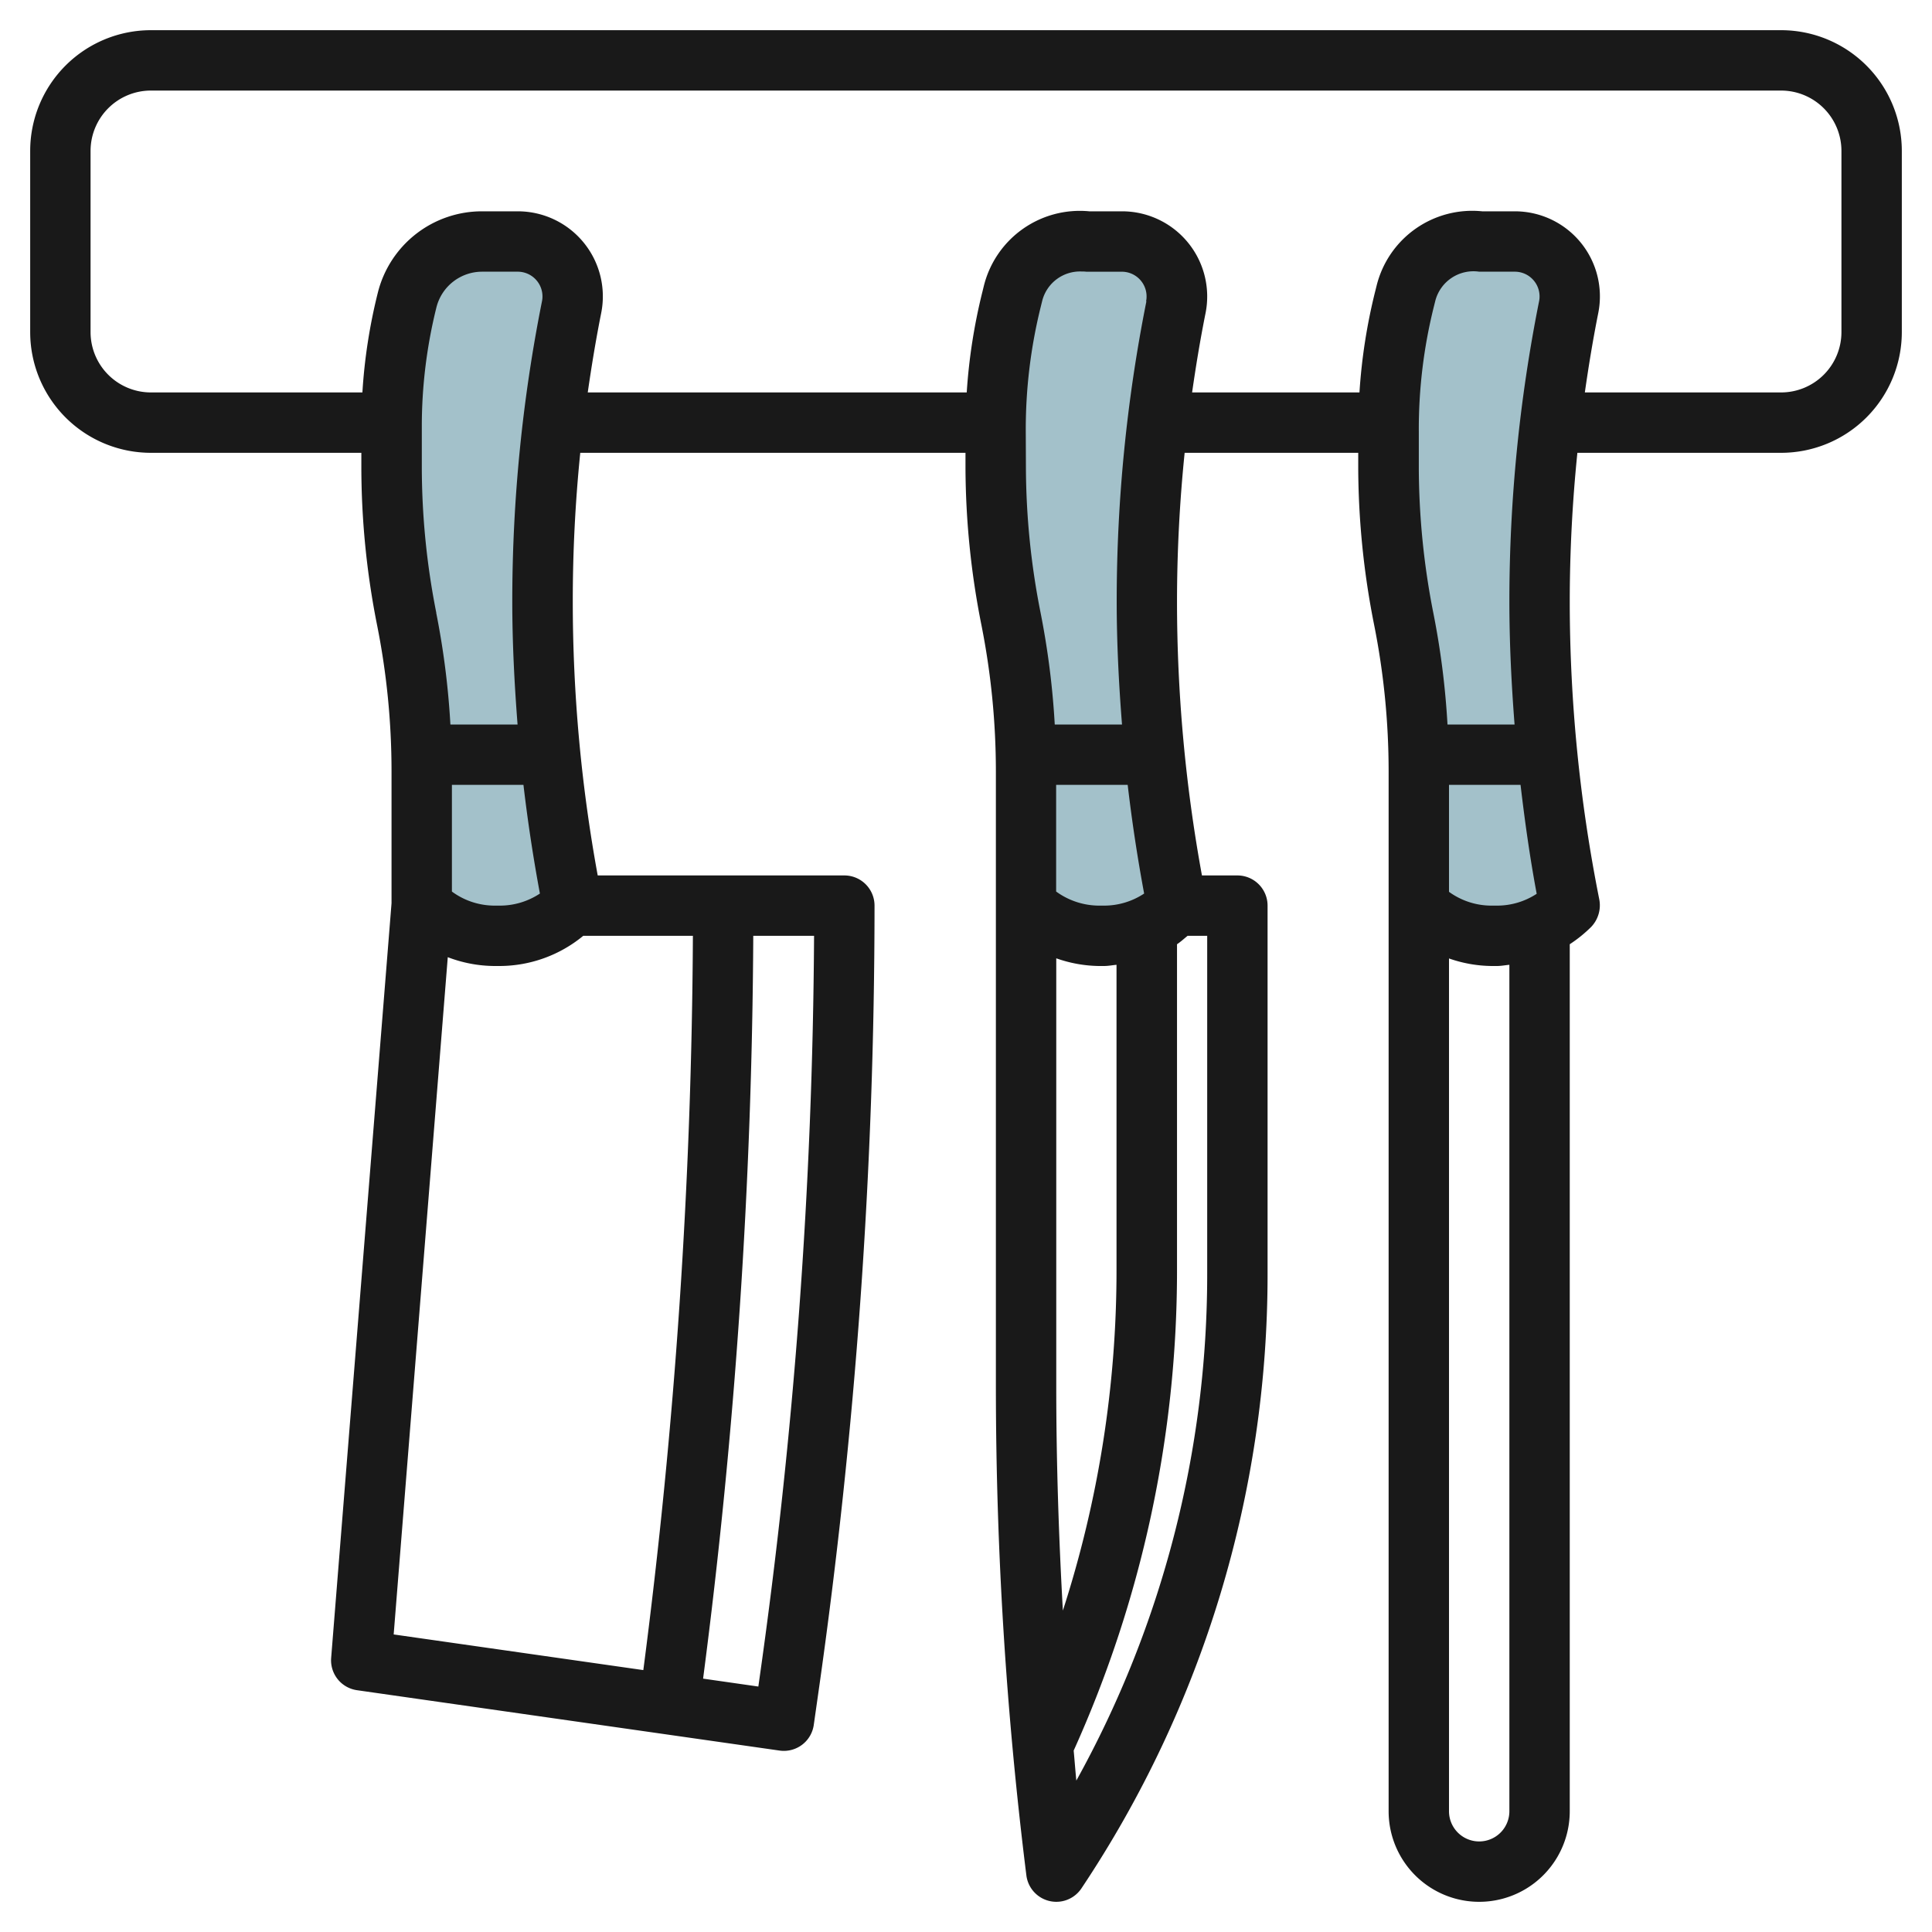 <?xml version="1.0" encoding="UTF-8"?>
<svg xmlns="http://www.w3.org/2000/svg" viewBox="0 0 64 64" width="512" height="512"><g id="Layer_8" data-name="Layer 8"><path d="M18.97,30h0a3.417,3.417,0,0,1-2.414,1h-.172a3.414,3.414,0,0,1-2.414-1h0V25.55a25.792,25.792,0,0,0-.5-5.05h0a25.715,25.715,0,0,1-.5-5.05V14.123a17.248,17.248,0,0,1,.515-4.183h0A2.561,2.561,0,0,1,15.97,8h1.18a1.82,1.82,0,0,1,1.82,1.82h0a1.787,1.787,0,0,1-.036.357h0a49.711,49.711,0,0,0-.964,9.742h0a51.377,51.377,0,0,0,1,10.064Z" style="fill:#a3c1ca"/><path d="M39,30h0a3.415,3.415,0,0,1-2.414,1h-.172A3.415,3.415,0,0,1,34,30h0V25.55a25.792,25.792,0,0,0-.5-5.05h0a25.715,25.715,0,0,1-.5-5.05V14.123a17.248,17.248,0,0,1,.515-4.183h0A2.562,2.562,0,0,1,36,8h1.18A1.82,1.82,0,0,1,39,9.82h0a1.862,1.862,0,0,1-.035.357h0A49.636,49.636,0,0,0,38,19.919h0a51.377,51.377,0,0,0,1,10.064Z" style="fill:#a3c1ca"/><path d="M52,30h0a3.415,3.415,0,0,1-2.414,1h-.172A3.415,3.415,0,0,1,47,30h0V25.55a25.792,25.792,0,0,0-.5-5.05h0a25.715,25.715,0,0,1-.5-5.05V14.123a17.248,17.248,0,0,1,.515-4.183h0A2.562,2.562,0,0,1,49,8h1.18A1.82,1.82,0,0,1,52,9.82h0a1.862,1.862,0,0,1-.035.357h0A49.636,49.636,0,0,0,51,19.919h0a51.377,51.377,0,0,0,1,10.064Z" style="fill:#a3c1ca"/><path d="M59,1H5A4,4,0,0,0,1,5v6a4,4,0,0,0,4,4h6.97v.451a26.89,26.89,0,0,0,.519,5.245,24.757,24.757,0,0,1,.481,4.853l0,4.371-2,25a1,1,0,0,0,.855,1.07l14,2a.969.969,0,0,0,.142.01,1,1,0,0,0,.99-.859l.161-1.13A184.456,184.456,0,0,0,28.97,30a1,1,0,0,0-1-1H19.8a50.42,50.42,0,0,1-.826-9.081A48.735,48.735,0,0,1,19.222,15H31.983l0,.5A27.014,27.014,0,0,0,32.51,20.7a24.909,24.909,0,0,1,.48,4.853V45.938A130.923,130.923,0,0,0,34,62.124a1,1,0,0,0,1.824.431A36.613,36.613,0,0,0,41.99,42.184V30a1,1,0,0,0-1-1H39.816a50.437,50.437,0,0,1-.826-9.081A48.736,48.736,0,0,1,39.243,15h5.75l0,.5A27.014,27.014,0,0,0,45.52,20.7,24.833,24.833,0,0,1,46,25.549V60a3,3,0,0,0,6,0V31.279a4.51,4.51,0,0,0,.707-.571,1.036,1.036,0,0,0,.27-.921A50.49,50.49,0,0,1,52,19.919,48.736,48.736,0,0,1,52.253,15H59a4,4,0,0,0,4-4V5A4,4,0,0,0,59,1ZM25.141,55.728l-.02.141-1.83-.262A197.761,197.761,0,0,0,24.953,31h2.014A182.432,182.432,0,0,1,25.141,55.728ZM22.953,31a195.723,195.723,0,0,1-1.642,24.324l-8.27-1.181,1.792-22.435A4.386,4.386,0,0,0,16.384,32h.172a4.369,4.369,0,0,0,2.765-1Zm-8.5-10.7a24.909,24.909,0,0,1-.48-4.853V14.123a16.3,16.3,0,0,1,.484-3.94A1.561,1.561,0,0,1,15.97,9h1.18a.82.82,0,0,1,.82.82.775.775,0,0,1-.016.16,50.8,50.8,0,0,0-.984,9.939c0,1.36.069,2.721.175,4.081H14.92A26.64,26.64,0,0,0,14.45,20.3ZM17.34,26q.212,1.807.545,3.6a2.4,2.4,0,0,1-1.329.4h-.172a2.391,2.391,0,0,1-1.414-.466V26ZM34.99,45.938V31.745A4.394,4.394,0,0,0,36.4,32h.172c.141,0,.276-.027.414-.04v10.1a36.613,36.613,0,0,1-1.777,11.292C35.07,50.876,34.99,48.4,34.99,45.938ZM36.576,30H36.4a2.429,2.429,0,0,1-1.414-.467V26h2.37q.212,1.809.545,3.6A2.4,2.4,0,0,1,36.576,30Zm1.4-20.019a50.813,50.813,0,0,0-.984,9.938c0,1.36.069,2.722.176,4.081H34.94a26.868,26.868,0,0,0-.469-3.7,25.023,25.023,0,0,1-.486-4.8l-.005-1.193a16.854,16.854,0,0,1,.5-4.16l.046-.187a1.292,1.292,0,0,1,1.308-.966c.05,0,.1,0,.152.007h1.18a.82.82,0,0,1,.8.981ZM39.99,31V42.184a34.6,34.6,0,0,1-4.335,16.8c-.033-.331-.057-.663-.088-.994A38.622,38.622,0,0,0,38.99,42.056V31.279c.124-.082.235-.185.351-.279ZM48,26h2.37c.141,1.2.31,2.409.535,3.608A2.392,2.392,0,0,1,49.586,30h-.172A2.394,2.394,0,0,1,48,29.543ZM50.984,9.98A50.8,50.8,0,0,0,50,19.919c0,1.359.066,2.72.172,4.081H47.95a26.64,26.64,0,0,0-.47-3.7A25.1,25.1,0,0,1,47,15.5l0-1.193a16.751,16.751,0,0,1,.5-4.156l.048-.192A1.306,1.306,0,0,1,49,9h1.181A.82.82,0,0,1,51,9.82.775.775,0,0,1,50.984,9.98ZM50,60a1,1,0,0,1-2,0V31.75a4.394,4.394,0,0,0,1.414.25h.172c.141,0,.276-.027.414-.04ZM61,11a2,2,0,0,1-2,2H52.5c.126-.88.27-1.757.444-2.628A2.818,2.818,0,0,0,50.181,7L49.1,7A3.263,3.263,0,0,0,45.6,9.472l-.048.192A18.7,18.7,0,0,0,45.034,13H39.49c.126-.878.27-1.753.444-2.62A2.821,2.821,0,0,0,37.17,7L36.085,7A3.275,3.275,0,0,0,32.59,9.477l-.046.187A18.786,18.786,0,0,0,32.024,13H19.47c.127-.88.271-1.757.445-2.628A2.818,2.818,0,0,0,17.15,7H15.97a3.554,3.554,0,0,0-3.455,2.7,18.159,18.159,0,0,0-.51,3.3H5a2,2,0,0,1-2-2V5A2,2,0,0,1,5,3H59a2,2,0,0,1,2,2Z" style="fill:#191919"/></g></svg>
